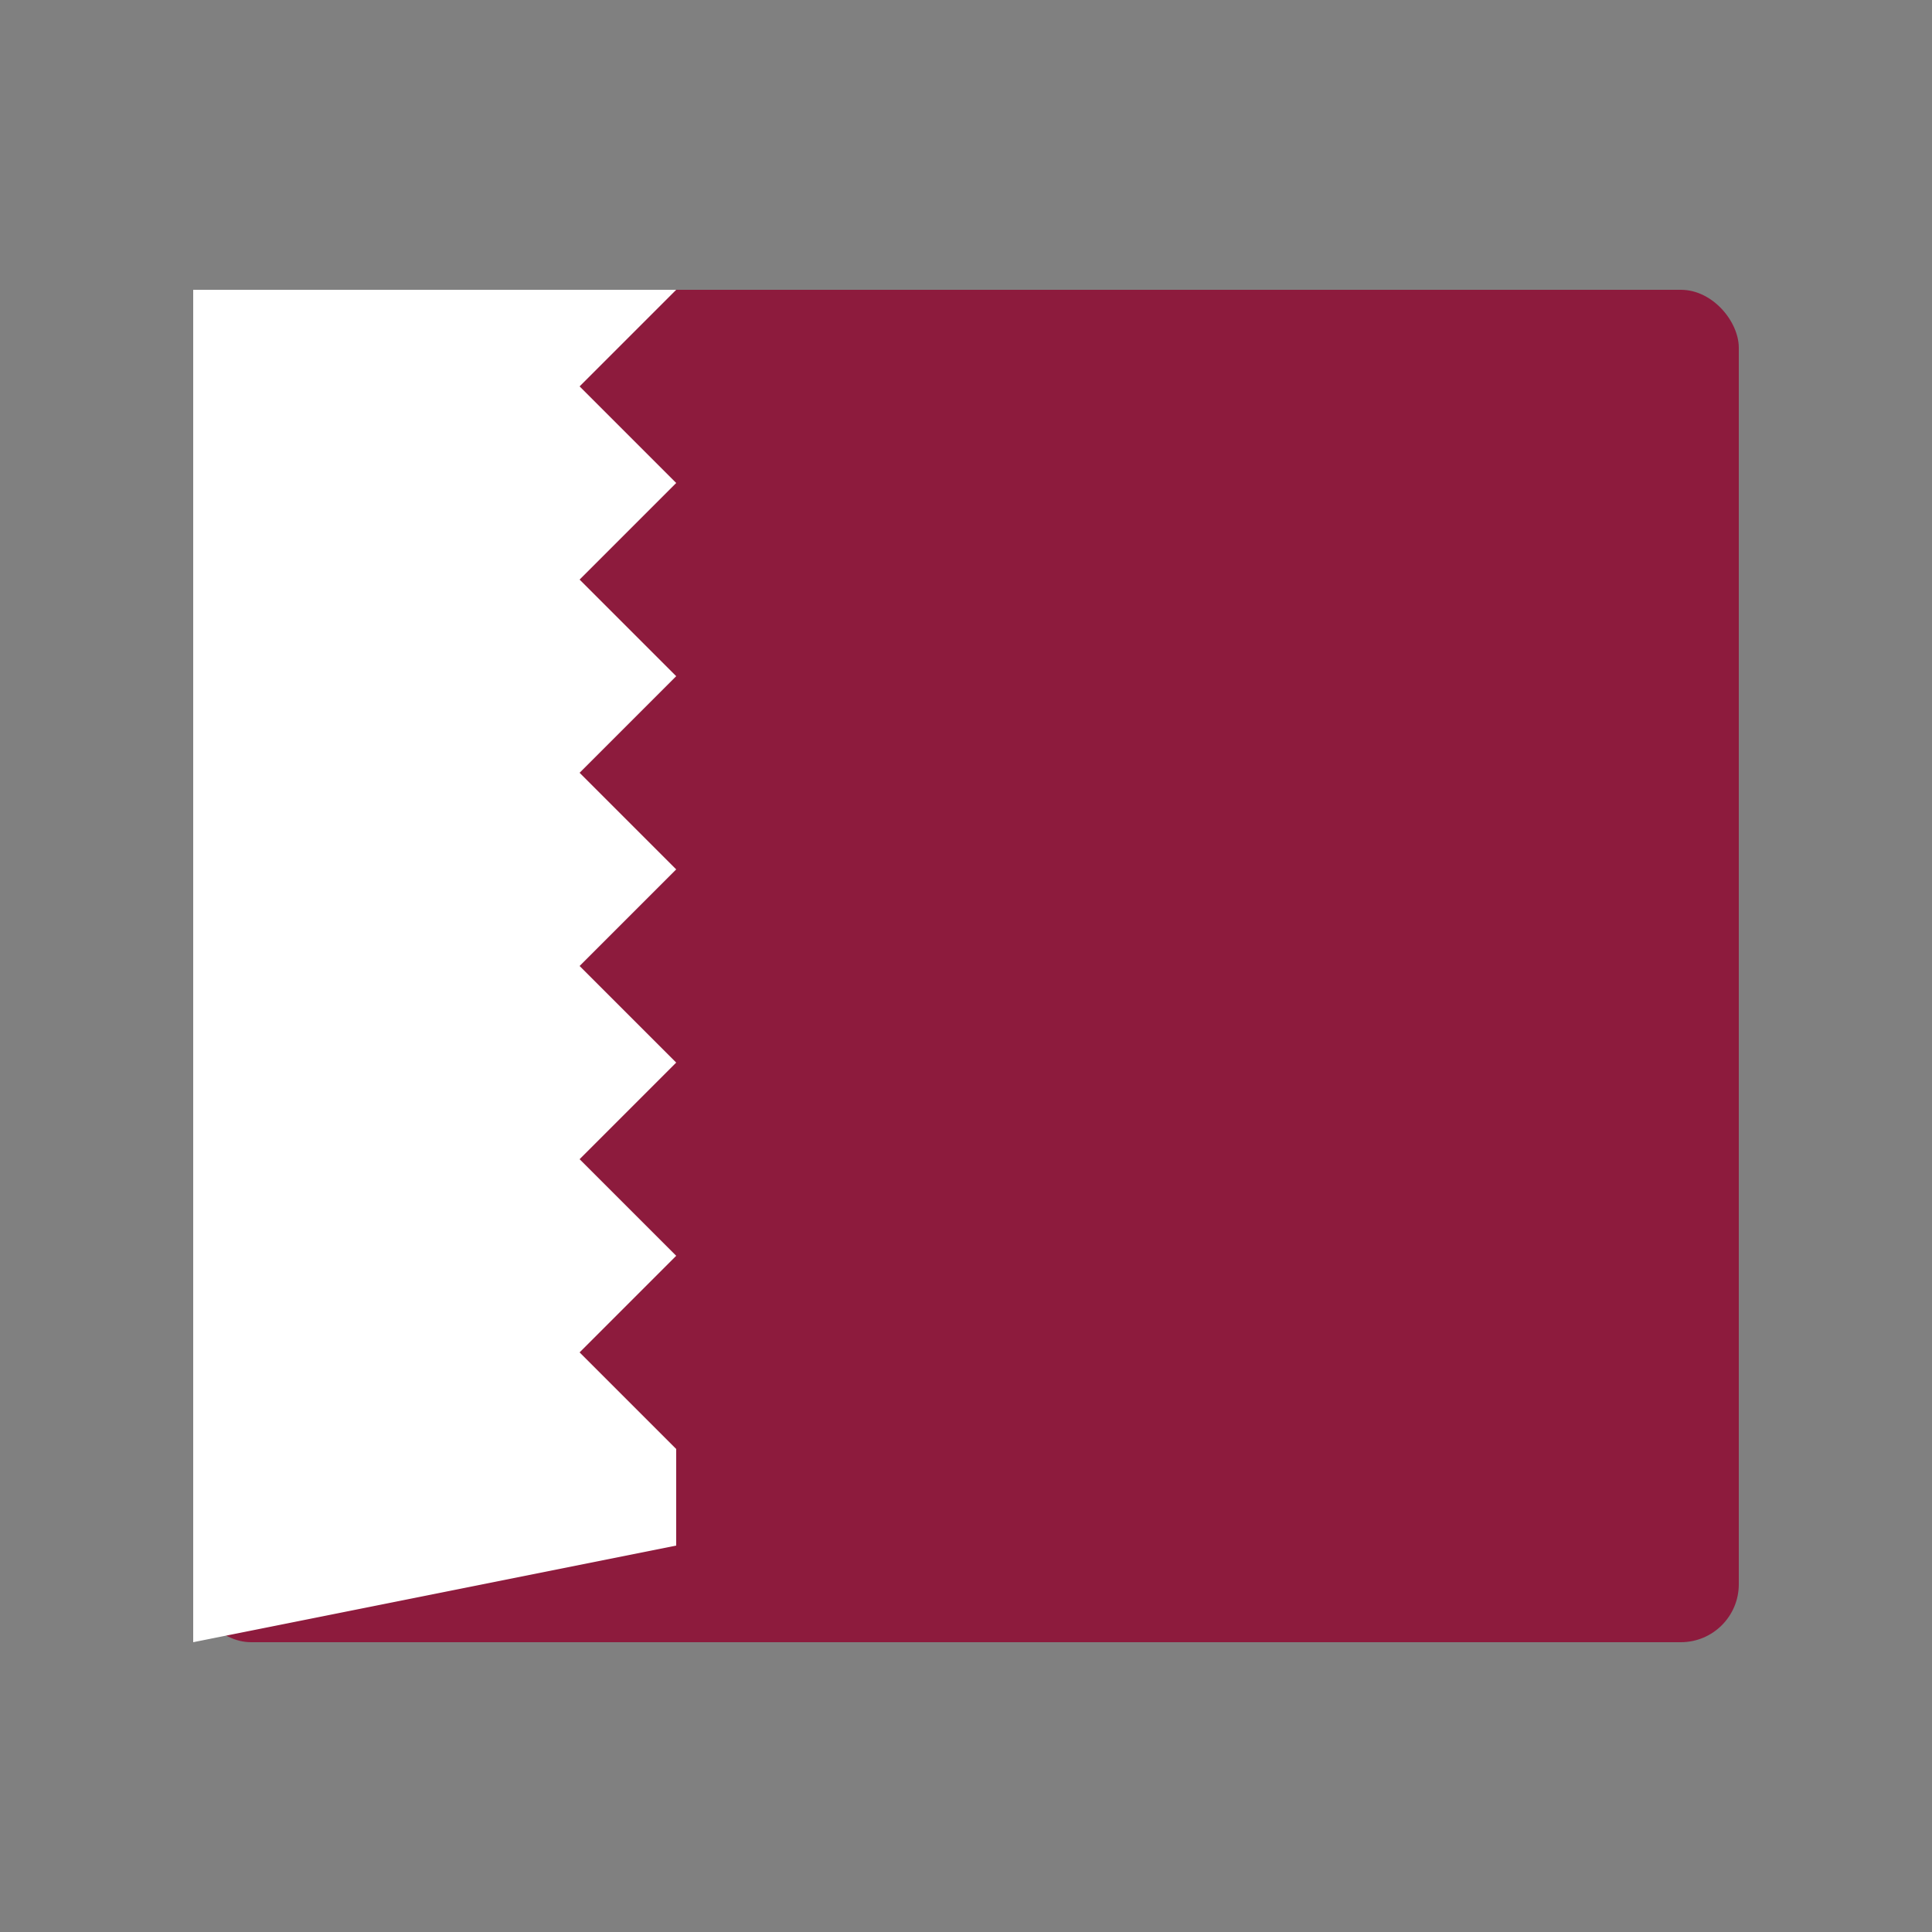 <svg xmlns="http://www.w3.org/2000/svg" viewBox="0 0 100 100">
  <rect x="0" y="0" width="100" height="100" fill="#808080" stroke="none"/>
  <rect x="10" y="15" width="80" height="70" rx="3" fill="#8d1b3d"/>
  <polygon points="10,15 10,85 35,80 35,75 30,70 35,65 30,60 35,55 30,50 35,45 30,40 35,35 30,30 35,25 30,20 35,15" fill="white"/>
</svg>
